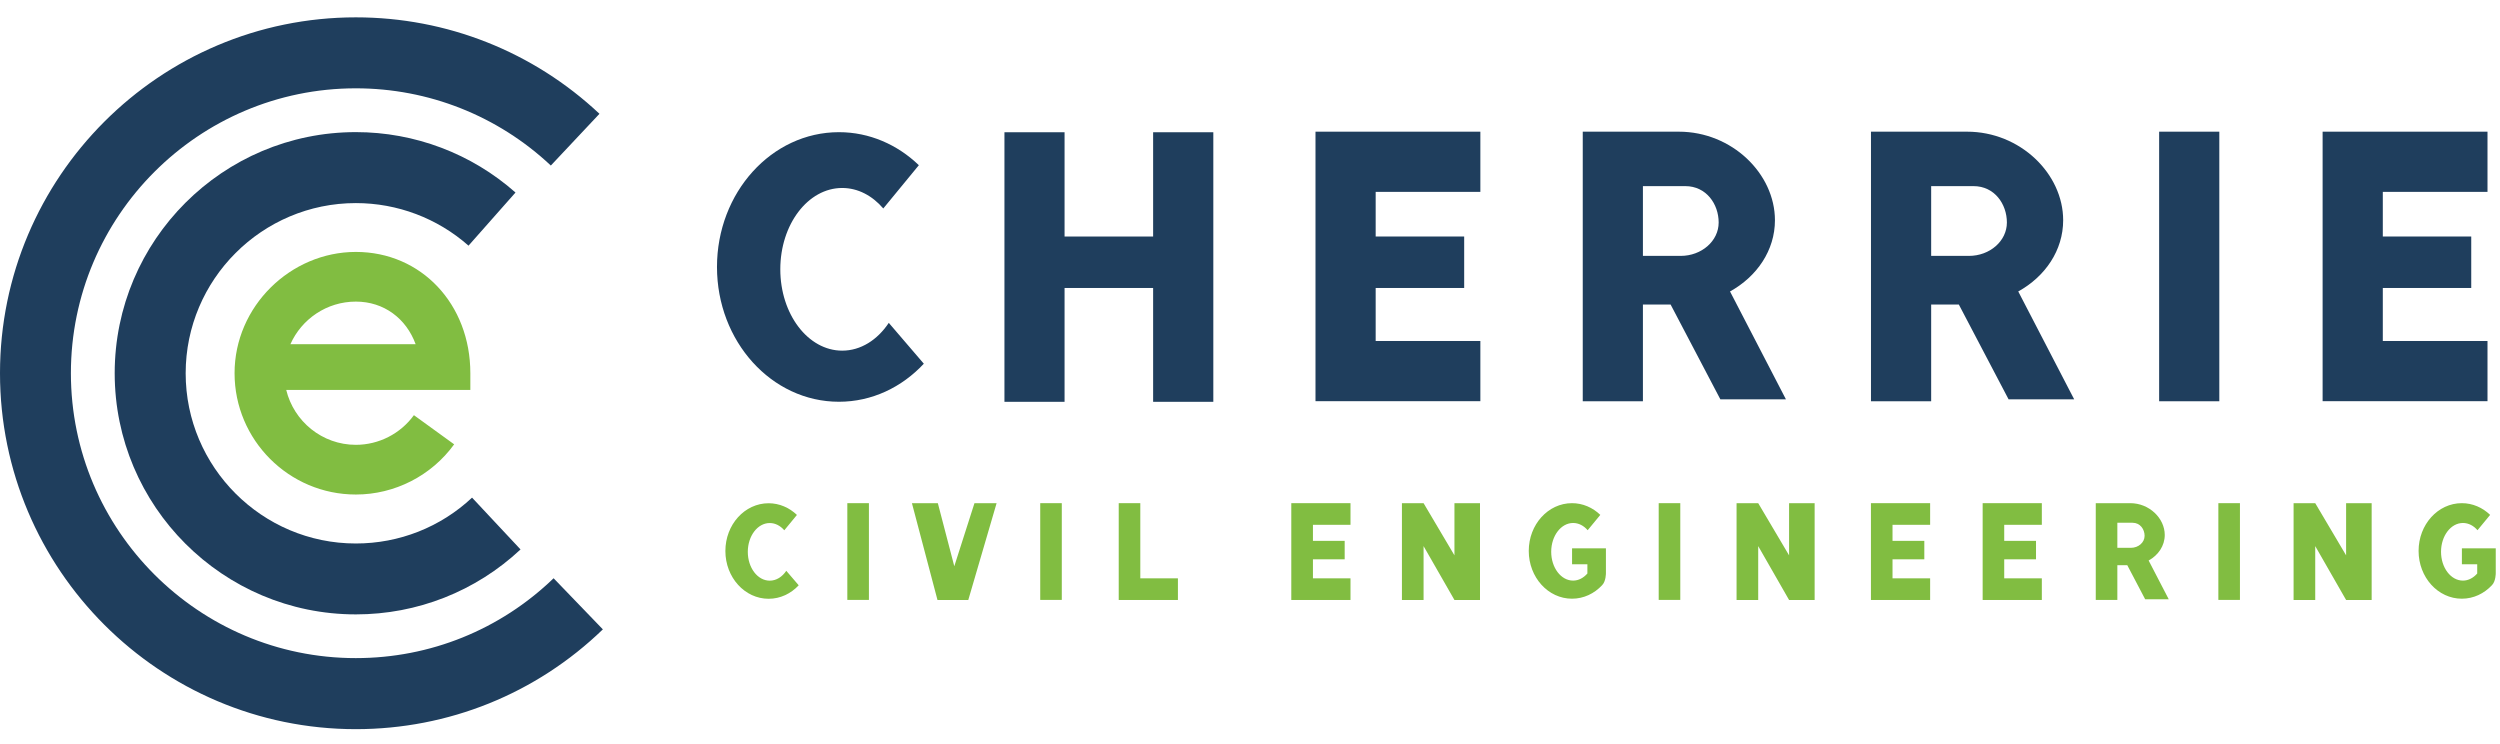 <?xml version="1.0" encoding="UTF-8"?> <svg xmlns="http://www.w3.org/2000/svg" width="131" height="39" viewBox="0 0 131 39" fill="none"><g clip-path="url(#clip0_147_13799)"><path d="M18.647 32.194C11.678 32.194 6.01 26.526 6.01 19.557C6.01 12.587 11.681 6.923 18.647 6.923C21.73 6.923 24.702 8.046 27.012 10.088L24.55 12.873C22.921 11.434 20.823 10.642 18.647 10.642C13.731 10.642 9.729 14.644 9.729 19.56C9.729 24.477 13.731 28.479 18.647 28.479C20.916 28.479 23.081 27.627 24.736 26.076L27.276 28.791C24.929 30.986 21.864 32.194 18.647 32.194Z" fill="#1F3E5D"></path><path d="M18.648 38.208C8.364 38.208 0 29.84 0 19.557C0 9.273 8.364 0.909 18.648 0.909C23.408 0.909 27.942 2.705 31.412 5.963L28.864 8.674C26.086 6.067 22.456 4.628 18.644 4.628C10.41 4.628 3.715 11.326 3.715 19.557C3.715 27.787 10.414 34.485 18.644 34.485C22.534 34.485 26.212 32.998 29.009 30.301L31.59 32.979C28.098 36.352 23.497 38.208 18.64 38.208H18.648Z" fill="#1F3E5D"></path><path d="M24.646 20.434V19.557C24.646 15.931 22.069 13.201 18.647 13.201C15.225 13.201 12.291 16.053 12.291 19.557C12.291 23.06 15.144 25.913 18.647 25.913C20.678 25.913 22.604 24.931 23.798 23.283L21.689 21.755C20.983 22.729 19.845 23.309 18.647 23.309C16.88 23.309 15.396 22.078 14.998 20.431H24.441H24.646V20.434ZM18.647 15.804C20.116 15.804 21.284 16.686 21.779 18.035H15.218C15.802 16.723 17.118 15.804 18.647 15.804Z" fill="#81BD41"></path><path d="M46.571 16.92C45.975 17.812 45.105 18.374 44.131 18.374C42.342 18.374 40.888 16.466 40.888 14.112C40.888 11.757 42.338 9.85 44.131 9.85C44.956 9.85 45.712 10.255 46.284 10.924L48.148 8.656C47.024 7.577 45.559 6.926 43.96 6.926C40.43 6.926 37.57 10.088 37.57 13.989C37.57 17.89 40.43 21.052 43.96 21.052C45.689 21.052 47.259 20.293 48.408 19.058L46.571 16.916V16.92Z" fill="#1F3E5D"></path><path d="M116.292 6.9H113.139V21.026H116.292V6.9Z" fill="#1F3E5D"></path><path d="M77.571 10.054V6.9H72.085H68.932V10.054V12.393V15.09V17.868V21.022H72.085H77.571V17.868H72.085V15.09H76.723V12.393H72.085V10.054H77.571Z" fill="#1F3E5D"></path><path d="M60.424 6.93V12.394H55.783V6.93H52.633V21.055H55.783V15.09H60.424V21.055H63.578V6.93H60.424Z" fill="#1F3E5D"></path><path d="M130.345 10.054V6.9H124.859H121.705V10.054V12.393V15.09V17.868V21.022H124.859H130.345V17.868H124.859V15.09H129.493V12.393H124.859V10.054H130.345Z" fill="#1F3E5D"></path><path d="M93.583 20.925L90.653 15.272C92.066 14.491 93.007 13.115 93.007 11.542C93.007 9.102 90.753 6.9 87.971 6.9H82.936V21.026H86.089V15.957H87.54L90.147 20.925H93.591H93.583ZM86.086 9.753H88.31C89.41 9.753 90.058 10.694 90.058 11.661C90.058 12.628 89.165 13.409 88.064 13.409H86.089V9.753H86.086Z" fill="#1F3E5D"></path><path d="M108.687 20.925L105.756 15.272C107.17 14.491 108.11 13.115 108.11 11.542C108.11 9.102 105.857 6.9 103.075 6.9H98.039V21.026H101.193V15.957H102.643L105.25 20.925H108.694H108.687ZM101.189 9.753H103.413C104.514 9.753 105.161 10.694 105.161 11.661C105.161 12.628 104.269 13.409 103.168 13.409H101.193V9.753H101.189Z" fill="#1F3E5D"></path><path d="M41.201 29.91C40.989 30.227 40.68 30.427 40.334 30.427C39.698 30.427 39.185 29.751 39.185 28.918C39.185 28.084 39.698 27.407 40.334 27.407C40.628 27.407 40.896 27.553 41.097 27.787L41.759 26.983C41.361 26.601 40.84 26.37 40.275 26.37C39.021 26.37 38.01 27.489 38.01 28.873C38.01 30.256 39.025 31.376 40.275 31.376C40.888 31.376 41.443 31.108 41.852 30.669L41.201 29.91Z" fill="#81BD41"></path><path d="M45.531 26.366H44.4V31.435H45.531V26.366Z" fill="#81BD41"></path><path d="M88.047 26.366H86.916V31.435H88.047V26.366Z" fill="#81BD41"></path><path d="M117.373 26.366H116.242V31.435H117.373V26.366Z" fill="#81BD41"></path><path d="M55.638 26.366H54.508V31.435H55.638V26.366Z" fill="#81BD41"></path><path d="M70.766 27.5V26.366H68.798H67.664V27.5V28.341V29.308V30.305V31.439H68.798H70.766V30.305H68.798V29.308H70.461V28.341H68.798V27.5H70.766Z" fill="#81BD41"></path><path d="M101.139 27.5V26.366H99.168H98.037V27.5V28.341V29.308V30.305V31.439H99.168H101.139V30.305H99.168V29.308H100.834V28.341H99.168V27.5H101.139Z" fill="#81BD41"></path><path d="M106.992 27.5V26.366H105.021H103.891V27.5V28.341V29.308V30.305V31.439H105.021H106.992V30.305H105.021V29.308H106.687V28.341H105.021V27.5H106.992Z" fill="#81BD41"></path><path d="M113.642 31.402L112.589 29.371C113.095 29.092 113.433 28.598 113.433 28.032C113.433 27.158 112.623 26.366 111.626 26.366H109.818V31.435H110.949V29.617H111.47L112.407 31.402H113.642ZM110.949 27.393H111.749C112.143 27.393 112.377 27.731 112.377 28.077C112.377 28.423 112.057 28.706 111.659 28.706H110.949V27.393Z" fill="#81BD41"></path><path d="M51.062 26.366L50.005 29.672L49.143 26.366H47.785L49.124 31.439H49.436H50.463H50.738L52.222 26.366H51.062Z" fill="#81BD41"></path><path d="M59.752 30.305V26.366H58.621V31.439H58.707H59.752H61.723V30.305H59.752Z" fill="#81BD41"></path><path d="M76.213 26.366V29.1L74.595 26.366H73.461V31.439H74.595V28.616L76.213 31.439H77.552V26.366H76.213Z" fill="#81BD41"></path><path d="M93.748 26.366V29.1L92.13 26.366H90.996V31.439H92.13V28.616L93.748 31.439H95.087V26.366H93.748Z" fill="#81BD41"></path><path d="M122.936 26.366V29.1L121.318 26.366H120.184V31.439H121.318V28.616L122.936 31.439H124.275V26.366H122.936Z" fill="#81BD41"></path><path d="M82.376 28.735V29.568H83.179V30.052C82.979 30.279 82.718 30.424 82.432 30.424C81.796 30.424 81.283 29.747 81.283 28.914C81.283 28.081 81.796 27.404 82.432 27.404C82.726 27.404 82.993 27.549 83.194 27.783L83.856 26.98C83.458 26.597 82.938 26.366 82.372 26.366C81.119 26.366 80.107 27.486 80.107 28.869C80.107 30.253 81.123 31.372 82.372 31.372C82.986 31.372 83.54 31.104 83.949 30.666C84.158 30.457 84.15 30.03 84.15 30.03V28.732H82.376V28.735Z" fill="#81BD41"></path><path d="M129.003 28.735V29.568H129.806V30.052C129.606 30.279 129.345 30.424 129.059 30.424C128.423 30.424 127.91 29.747 127.91 28.914C127.91 28.081 128.423 27.404 129.059 27.404C129.353 27.404 129.62 27.549 129.821 27.783L130.483 26.98C130.085 26.597 129.565 26.366 128.999 26.366C127.746 26.366 126.734 27.486 126.734 28.869C126.734 30.253 127.75 31.372 128.999 31.372C129.613 31.372 130.167 31.104 130.576 30.666C130.784 30.457 130.777 30.03 130.777 30.03V28.732H129.003V28.735Z" fill="#81BD41"></path></g><defs><clipPath id="clip0_147_13799"><rect width="131" height="38.279" fill="white" transform="translate(0 0.721)"></rect></clipPath></defs></svg> 